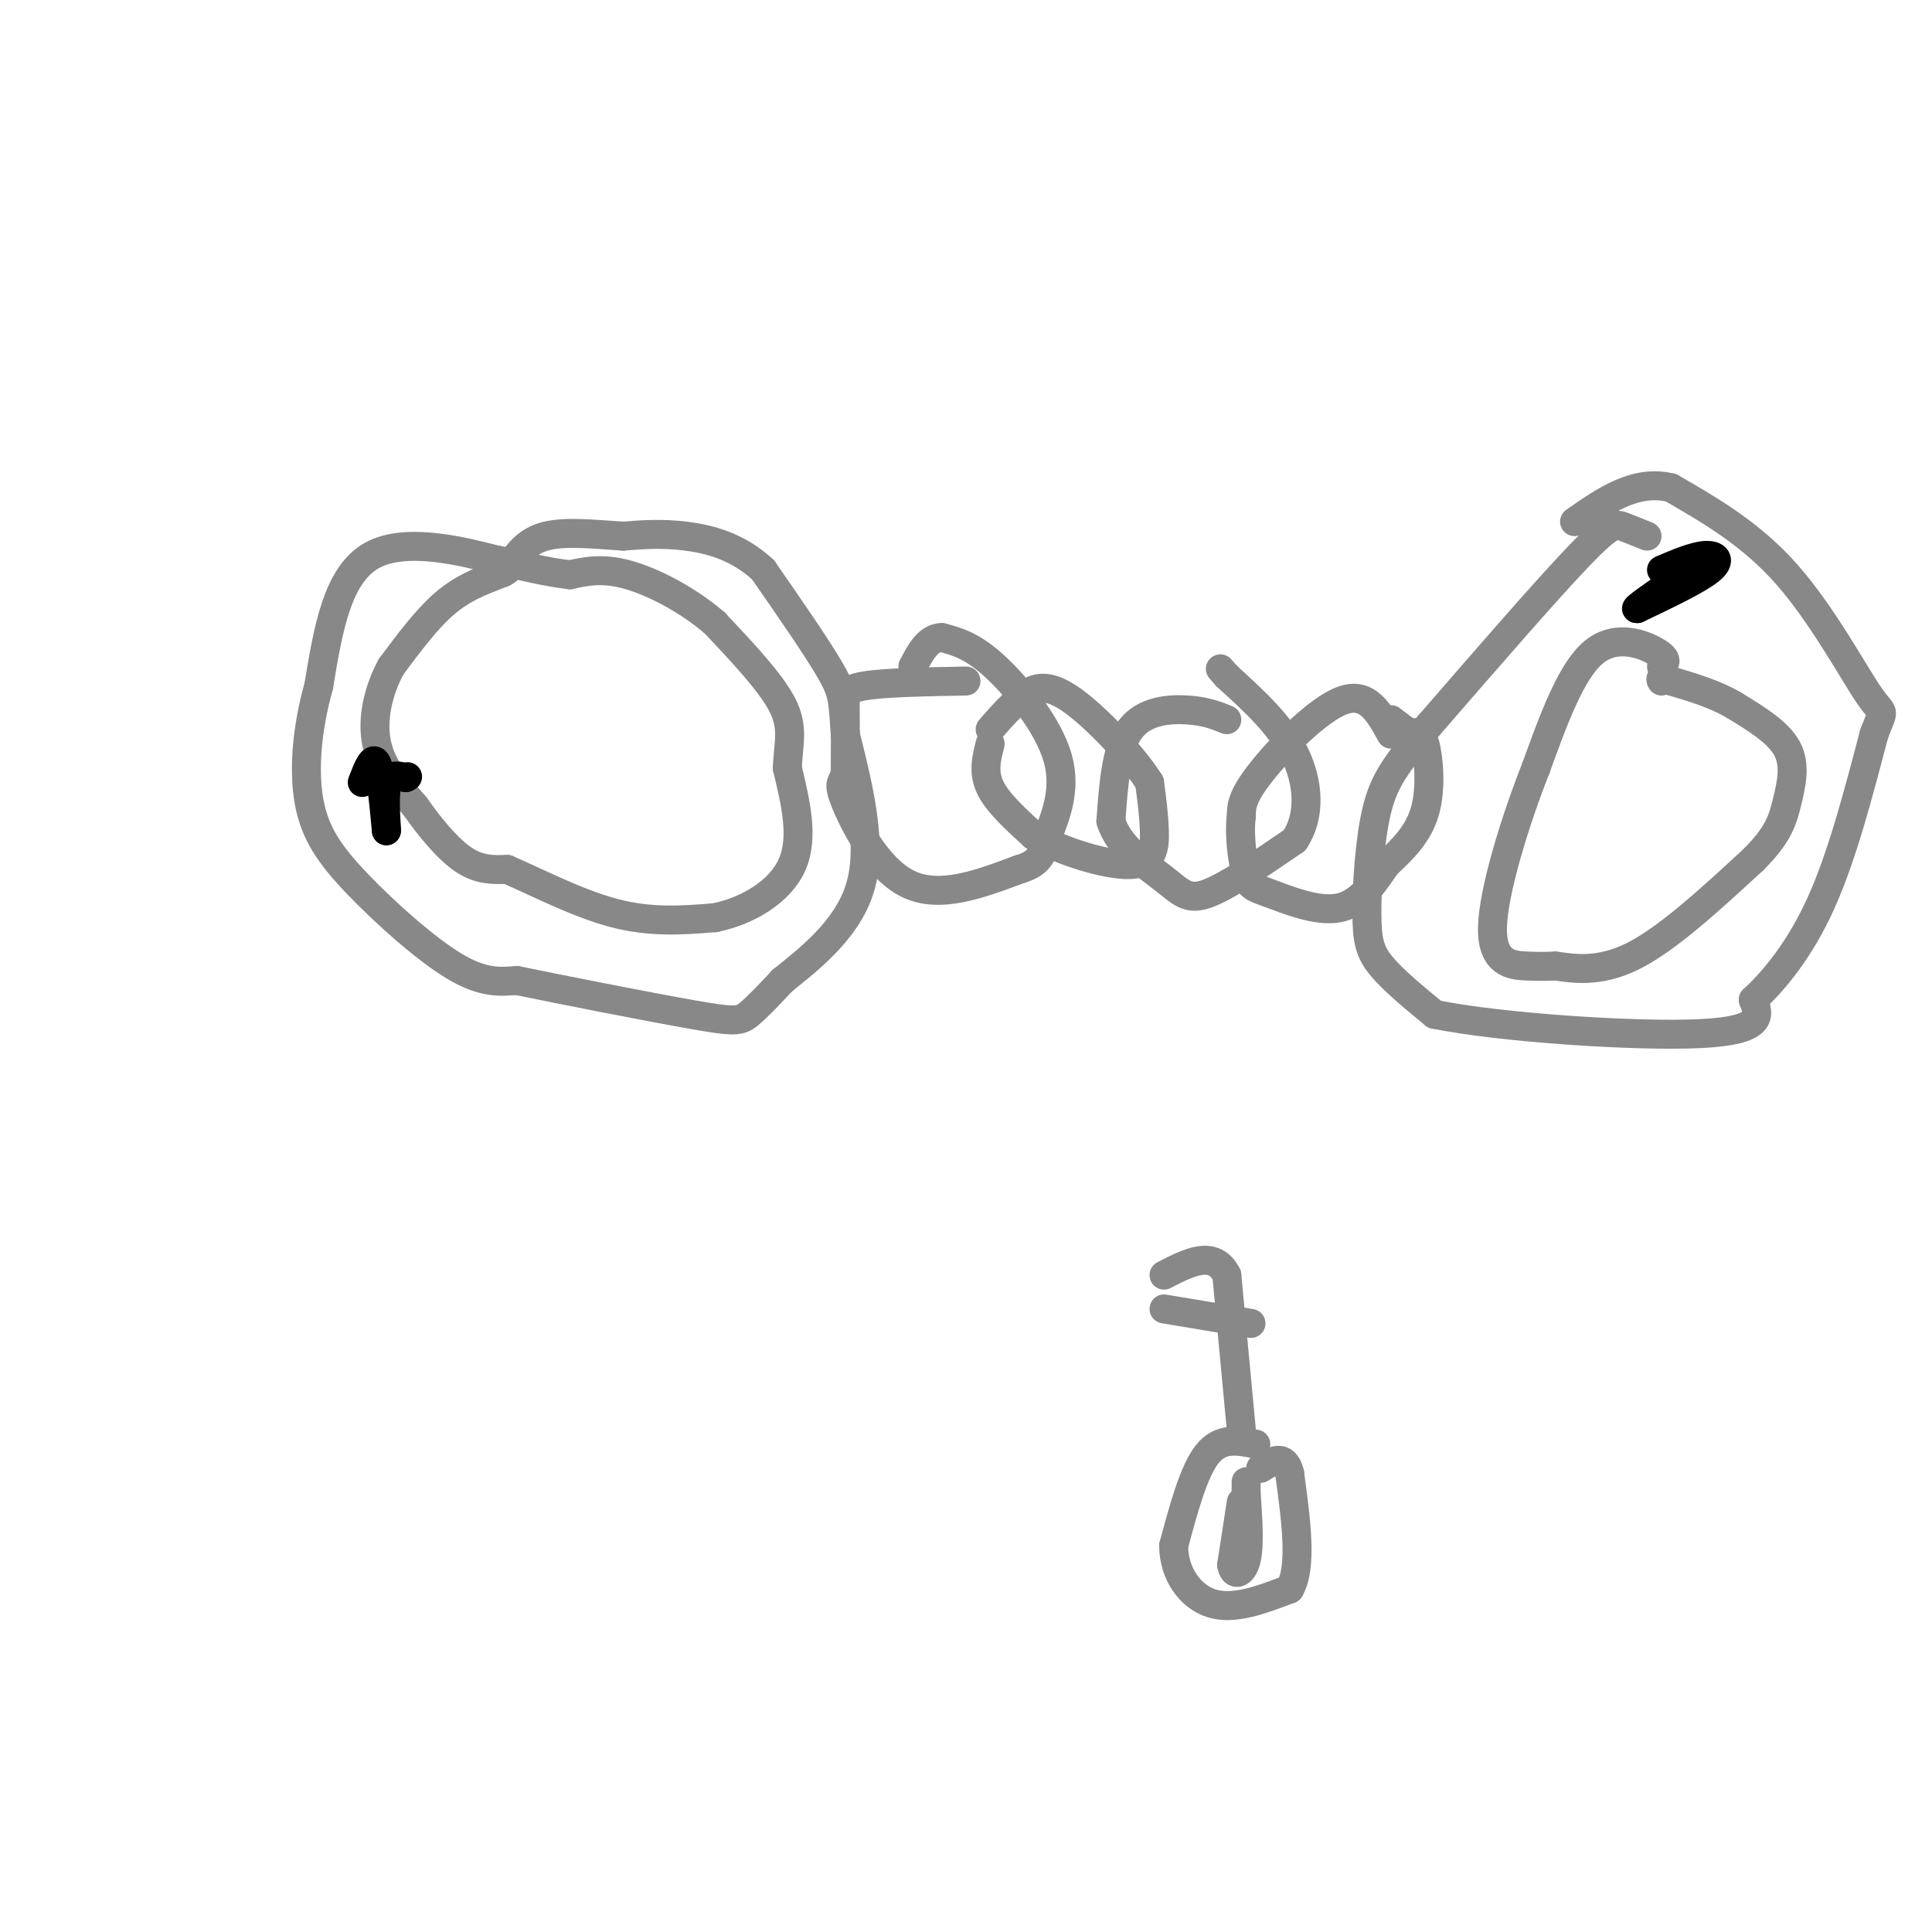 <svg viewBox='0 0 400 400' version='1.1' xmlns='http://www.w3.org/2000/svg' xmlns:xlink='http://www.w3.org/1999/xlink'><g fill='none' stroke='rgb(136,136,136)' stroke-width='6' stroke-linecap='round' stroke-linejoin='round'><path d='M109,117c0.000,0.000 -6.000,-1.000 -6,-1'/><path d='M103,116c-6.222,-1.578 -18.778,-5.022 -26,-1c-7.222,4.022 -9.111,15.511 -11,27'/><path d='M66,142c-2.483,8.844 -3.191,17.453 -2,24c1.191,6.547 4.282,11.032 10,17c5.718,5.968 14.062,13.419 20,17c5.938,3.581 9.469,3.290 13,3'/><path d='M107,203c9.524,1.964 26.833,5.375 36,7c9.167,1.625 10.190,1.464 12,0c1.810,-1.464 4.405,-4.232 7,-7'/><path d='M162,203c4.778,-3.889 13.222,-10.111 16,-19c2.778,-8.889 -0.111,-20.444 -3,-32'/><path d='M175,152c-0.511,-6.933 -0.289,-8.267 -3,-13c-2.711,-4.733 -8.356,-12.867 -14,-21'/><path d='M158,118c-5.156,-4.822 -11.044,-6.378 -16,-7c-4.956,-0.622 -8.978,-0.311 -13,0'/><path d='M129,111c-5.222,-0.311 -11.778,-1.089 -16,0c-4.222,1.089 -6.111,4.044 -8,7'/><path d='M105,118c-1.500,1.167 -1.250,0.583 -1,0'/><path d='M103,119c-3.667,1.417 -7.333,2.833 -11,6c-3.667,3.167 -7.333,8.083 -11,13'/><path d='M81,138c-2.733,5.000 -4.067,11.000 -3,16c1.067,5.000 4.533,9.000 8,13'/><path d='M86,167c3.067,4.378 6.733,8.822 10,11c3.267,2.178 6.133,2.089 9,2'/><path d='M105,180c5.356,2.267 14.244,6.933 22,9c7.756,2.067 14.378,1.533 21,1'/><path d='M148,190c6.867,-1.400 13.533,-5.400 16,-11c2.467,-5.600 0.733,-12.800 -1,-20'/><path d='M163,159c0.244,-5.244 1.356,-8.356 -1,-13c-2.356,-4.644 -8.178,-10.822 -14,-17'/><path d='M148,129c-5.644,-4.867 -12.756,-8.533 -18,-10c-5.244,-1.467 -8.622,-0.733 -12,0'/><path d='M118,119c-4.500,-0.500 -9.750,-1.750 -15,-3'/><path d='M200,141c-8.422,0.156 -16.844,0.311 -21,1c-4.156,0.689 -4.044,1.911 -4,5c0.044,3.089 0.022,8.044 0,13'/><path d='M175,160c-0.500,2.321 -1.750,1.625 0,6c1.750,4.375 6.500,13.821 13,17c6.500,3.179 14.750,0.089 23,-3'/><path d='M211,180c4.624,-1.364 4.683,-3.273 6,-7c1.317,-3.727 3.893,-9.273 2,-16c-1.893,-6.727 -8.255,-14.636 -13,-19c-4.745,-4.364 -7.872,-5.182 -11,-6'/><path d='M195,132c-2.833,0.000 -4.417,3.000 -6,6'/><path d='M205,154c-0.750,2.917 -1.500,5.833 0,9c1.500,3.167 5.250,6.583 9,10'/><path d='M214,173c5.607,3.202 15.125,6.208 20,6c4.875,-0.208 5.107,-3.631 5,-7c-0.107,-3.369 -0.554,-6.685 -1,-10'/><path d='M238,162c-3.262,-5.250 -10.917,-13.375 -16,-17c-5.083,-3.625 -7.595,-2.750 -10,-1c-2.405,1.750 -4.702,4.375 -7,7'/><path d='M254,149c-2.133,-0.867 -4.267,-1.733 -8,-2c-3.733,-0.267 -9.067,0.067 -12,4c-2.933,3.933 -3.467,11.467 -4,19'/><path d='M230,170c1.548,5.345 7.417,9.208 11,12c3.583,2.792 4.881,4.512 9,3c4.119,-1.512 11.060,-6.256 18,-11'/><path d='M268,174c3.422,-5.000 2.978,-12.000 0,-18c-2.978,-6.000 -8.489,-11.000 -14,-16'/><path d='M254,140c-2.333,-2.667 -1.167,-1.333 0,0'/><path d='M288,152c-2.422,-4.422 -4.844,-8.844 -10,-7c-5.156,1.844 -13.044,9.956 -17,15c-3.956,5.044 -3.978,7.022 -4,9'/><path d='M257,169c-0.504,3.944 0.236,9.305 1,12c0.764,2.695 1.552,2.726 5,4c3.448,1.274 9.557,3.793 14,3c4.443,-0.793 7.222,-4.896 10,-9'/><path d='M287,179c3.321,-3.071 6.625,-6.250 8,-11c1.375,-4.750 0.821,-11.071 0,-14c-0.821,-2.929 -1.911,-2.464 -3,-2'/><path d='M292,152c-1.167,-0.833 -2.583,-1.917 -4,-3'/><path d='M341,111c-1.800,-0.733 -3.600,-1.467 -5,-2c-1.400,-0.533 -2.400,-0.867 -9,6c-6.600,6.867 -18.800,20.933 -31,35'/><path d='M296,150c-7.153,8.362 -9.536,11.767 -11,18c-1.464,6.233 -2.010,15.293 -2,21c0.010,5.707 0.574,8.059 3,11c2.426,2.941 6.713,6.470 11,10'/><path d='M297,210c13.444,2.756 41.556,4.644 55,4c13.444,-0.644 12.222,-3.822 11,-7'/><path d='M363,207c4.333,-3.978 9.667,-10.422 14,-20c4.333,-9.578 7.667,-22.289 11,-35'/><path d='M388,152c2.202,-5.952 2.208,-3.333 -1,-8c-3.208,-4.667 -9.631,-16.619 -17,-25c-7.369,-8.381 -15.685,-13.190 -24,-18'/><path d='M346,101c-7.333,-1.833 -13.667,2.583 -20,7'/><path d='M344,138c0.756,-0.733 1.511,-1.467 -1,-3c-2.511,-1.533 -8.289,-3.867 -13,0c-4.711,3.867 -8.356,13.933 -12,24'/><path d='M318,159c-4.238,10.702 -8.833,25.458 -9,33c-0.167,7.542 4.095,7.869 7,8c2.905,0.131 4.452,0.065 6,0'/><path d='M322,200c3.378,0.444 8.822,1.556 16,-2c7.178,-3.556 16.089,-11.778 25,-20'/><path d='M363,178c5.321,-5.262 6.125,-8.417 7,-12c0.875,-3.583 1.821,-7.595 0,-11c-1.821,-3.405 -6.411,-6.202 -11,-9'/><path d='M359,146c-4.000,-2.333 -8.500,-3.667 -13,-5'/><path d='M346,141c-2.500,-0.833 -2.250,-0.417 -2,0'/><path d='M260,299c-3.583,-0.750 -7.167,-1.500 -10,2c-2.833,3.500 -4.917,11.250 -7,19'/><path d='M243,320c-0.022,5.756 3.422,10.644 8,12c4.578,1.356 10.289,-0.822 16,-3'/><path d='M267,329c2.667,-4.500 1.333,-14.250 0,-24'/><path d='M267,305c-1.000,-4.167 -3.500,-2.583 -6,-1'/><path d='M257,311c0.000,0.000 -2.000,13.000 -2,13'/><path d='M255,324c0.356,2.422 2.244,1.978 3,-1c0.756,-2.978 0.378,-8.489 0,-14'/><path d='M258,309c0.000,-2.667 0.000,-2.333 0,-2'/><path d='M257,296c0.000,0.000 -3.000,-32.000 -3,-32'/><path d='M254,264c-2.667,-5.333 -7.833,-2.667 -13,0'/><path d='M241,271c0.000,0.000 18.000,3.000 18,3'/></g>
<g fill='none' stroke='rgb(0,0,0)' stroke-width='6' stroke-linecap='round' stroke-linejoin='round'><path d='M344,118c3.356,-1.422 6.711,-2.844 9,-3c2.289,-0.156 3.511,0.956 1,3c-2.511,2.044 -8.756,5.022 -15,8'/><path d='M339,126c-1.167,0.333 3.417,-2.833 8,-6'/><path d='M75,162c1.083,-2.833 2.167,-5.667 3,-4c0.833,1.667 1.417,7.833 2,14'/><path d='M80,172c0.133,0.267 -0.533,-6.067 0,-9c0.533,-2.933 2.267,-2.467 4,-2'/><path d='M84,161c0.667,-0.333 0.333,-0.167 0,0'/></g>
</svg>